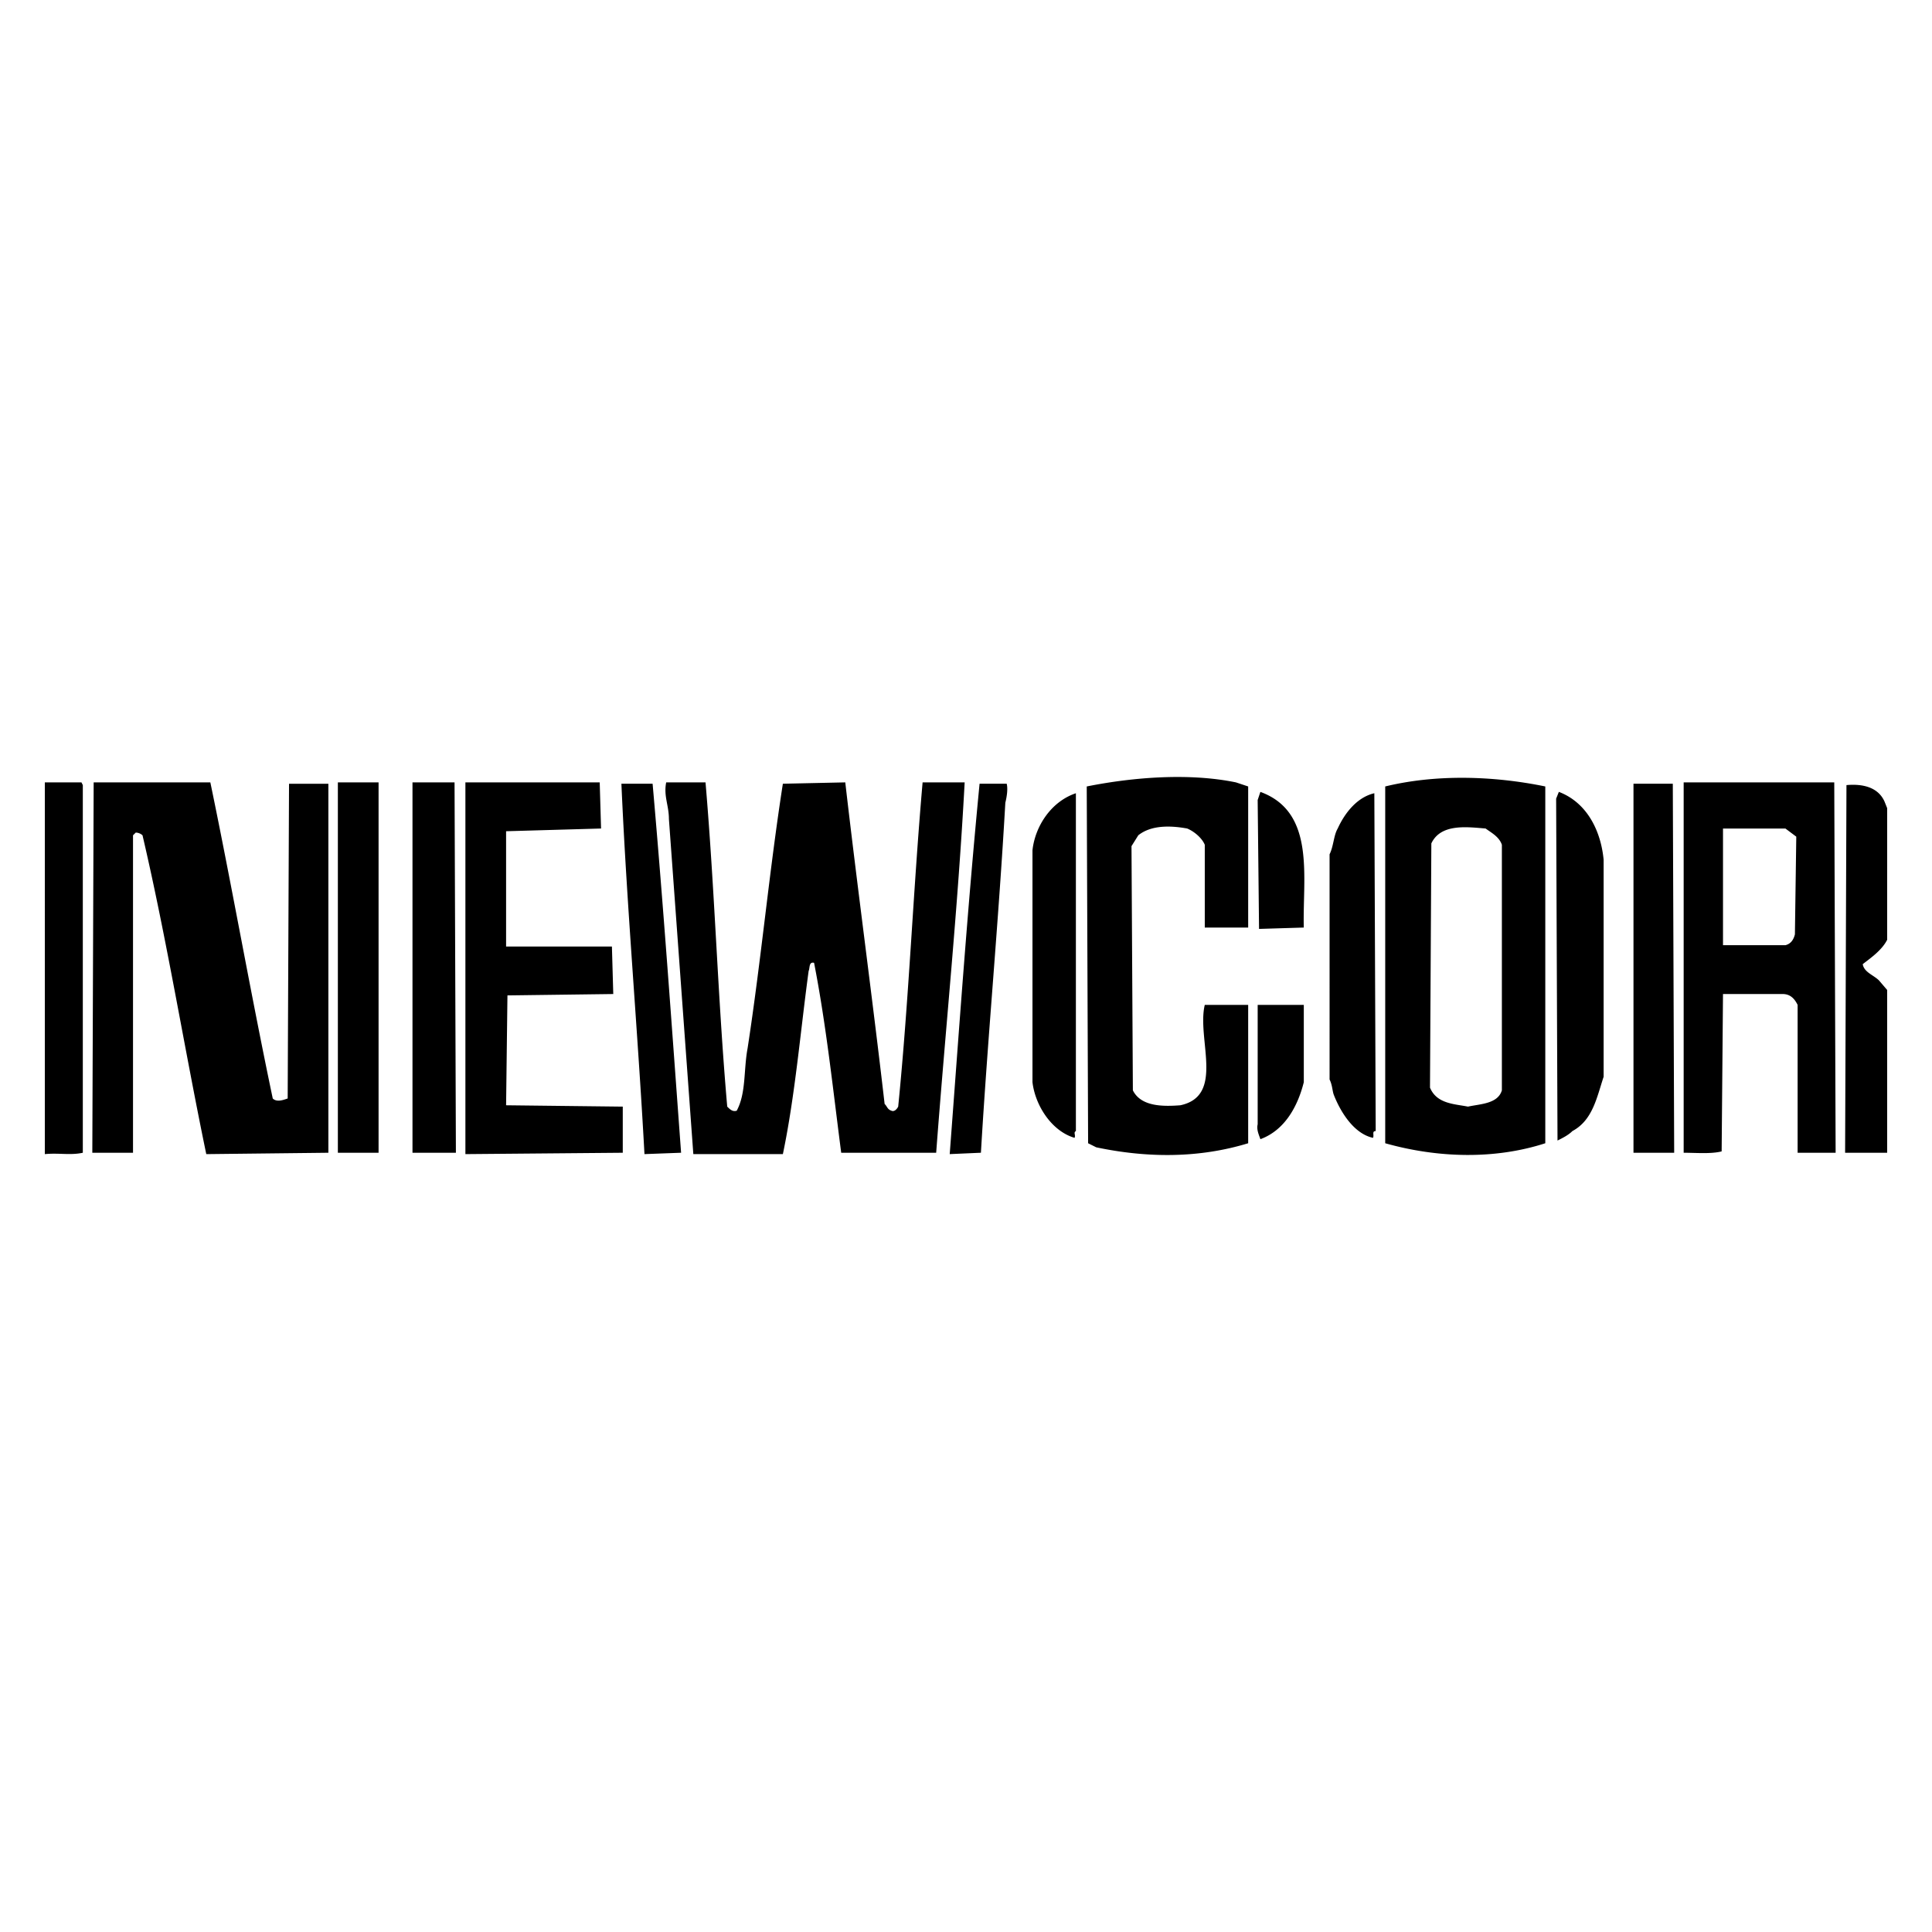 <svg xmlns="http://www.w3.org/2000/svg" width="2500" height="2500" viewBox="0 0 192.756 192.756"><g fill-rule="evenodd" clip-rule="evenodd"><path fill="#fff" d="M0 0h192.756v192.756H0V0z"/><path d="M124.531 78.465v14.076h-4.33v-8.256c-.271-.677-1.084-1.354-1.76-1.625-1.49-.271-3.52-.406-4.873.677l-.678 1.083.137 24.365c.811 1.623 2.977 1.623 4.736 1.488 4.467-.947 1.625-6.633 2.438-10.016h4.33v13.805c-4.873 1.49-10.016 1.49-15.158.406l-.812-.406-.137-35.597c4.738-.948 10.287-1.354 14.889-.406l1.218.406zM37.77 115.01h-4.061V78.059h4.061v36.951zM8.263 78.33v36.68c-1.219.271-2.437 0-3.79.137V78.059h3.654l.136.271zM20.986 78.059c2.166 10.422 4.061 21.251 6.227 31.537.406.406 1.083.137 1.489 0l.135-31.401h3.925v36.815l-12.182.137c-2.166-10.422-3.925-21.386-6.361-31.809a1.035 1.035 0 0 0-.677-.271l-.271.271v31.672H9.21l.135-36.951h11.641zM45.485 115.01h-4.331V78.059h4.196l.135 36.951zM59.968 82.661l-9.475.271v11.505h10.558l.135 4.737-10.558.137-.135 10.962 11.641.135v4.602l-15.701.136V78.059h13.4l.135 4.602zM70.39 78.059c.947 11.099 1.218 21.521 2.166 32.349.271.271.542.541.948.406.947-1.76.677-4.061 1.083-6.227 1.354-8.797 2.166-17.731 3.52-26.394l6.226-.135c1.218 10.558 2.707 21.521 3.925 32.08.271.27.271.541.677.676.271.135.542-.135.677-.406 1.083-10.828 1.488-21.521 2.436-32.349h4.196c-.677 12.588-1.895 24.363-2.842 36.951h-9.475c-.812-6.225-1.489-12.723-2.707-18.949-.542-.135-.406.542-.542.812-.812 5.955-1.353 12.453-2.571 18.273h-8.934l-2.436-33.433c0-1.354-.542-2.301-.271-3.654h3.924zM65.111 78.194c1.083 12.317 1.895 23.958 2.842 36.815l-3.654.137c-.677-12.453-1.76-24.635-2.301-36.952h3.113zM100.439 78.194c.135.542 0 1.353-.137 1.895-.676 11.911-1.76 23.417-2.436 34.92l-3.113.137c.948-12.588 1.759-24.364 2.979-36.952h2.707zM167.033 115.01h-4.06V78.194h3.923l.137 36.816zM188.012 79.954l.271.677V93.76c-.541 1.083-1.76 1.895-2.438 2.436.137.812 1.084 1.083 1.625 1.624l.812.949v16.24h-4.195l.135-36.68c1.489-.135 3.114.136 3.79 1.625zM130.08 92.542l-4.465.136-.137-12.859.271-.812c5.55 2.03 4.196 8.527 4.331 13.535zM159.994 85.774v21.657c-.676 2.029-1.082 4.33-3.113 5.414-.406.406-.947.676-1.488.947l-.137-34.11.271-.677c2.842 1.084 4.196 3.927 4.467 6.769zM107.342 112.846c-.271.135 0 .406-.135.676-2.301-.676-3.926-3.248-4.197-5.549V84.827c.271-2.436 1.896-4.873 4.332-5.685v33.704zM137.254 112.846c-.404 0-.135.406-.27.676-1.895-.406-3.248-2.572-3.926-4.332-.135-.404-.135-.947-.406-1.488V85.233c.406-.812.406-1.895.812-2.572.676-1.489 1.895-3.114 3.654-3.52l.136 33.705zM138.203 78.465v35.597c5.277 1.49 10.963 1.625 15.971 0V78.465c-5.279-1.083-10.963-1.218-15.971 0zm11.639 30.32c-.406 1.354-2.164 1.354-3.383 1.623-1.354-.27-3.113-.27-3.789-1.895l.135-24.364c.947-2.03 3.654-1.624 5.414-1.489.541.406 1.354.812 1.623 1.625v24.5zM183.141 115.01l-.137-36.951H167.98v36.951c1.217 0 2.707.137 3.789-.135l.135-15.701h5.957c.811 0 1.217.541 1.488 1.084v14.752h3.792zm-4.063-21.791c-.135.542-.406.947-.947 1.083h-6.227v-11.64h6.227l1.084.812-.137 9.745zM130.08 107.973c-.541 2.166-1.758 4.736-4.33 5.684-.135-.404-.406-.947-.271-1.488v-11.91h4.602v7.714h-.001z"/></g></svg>